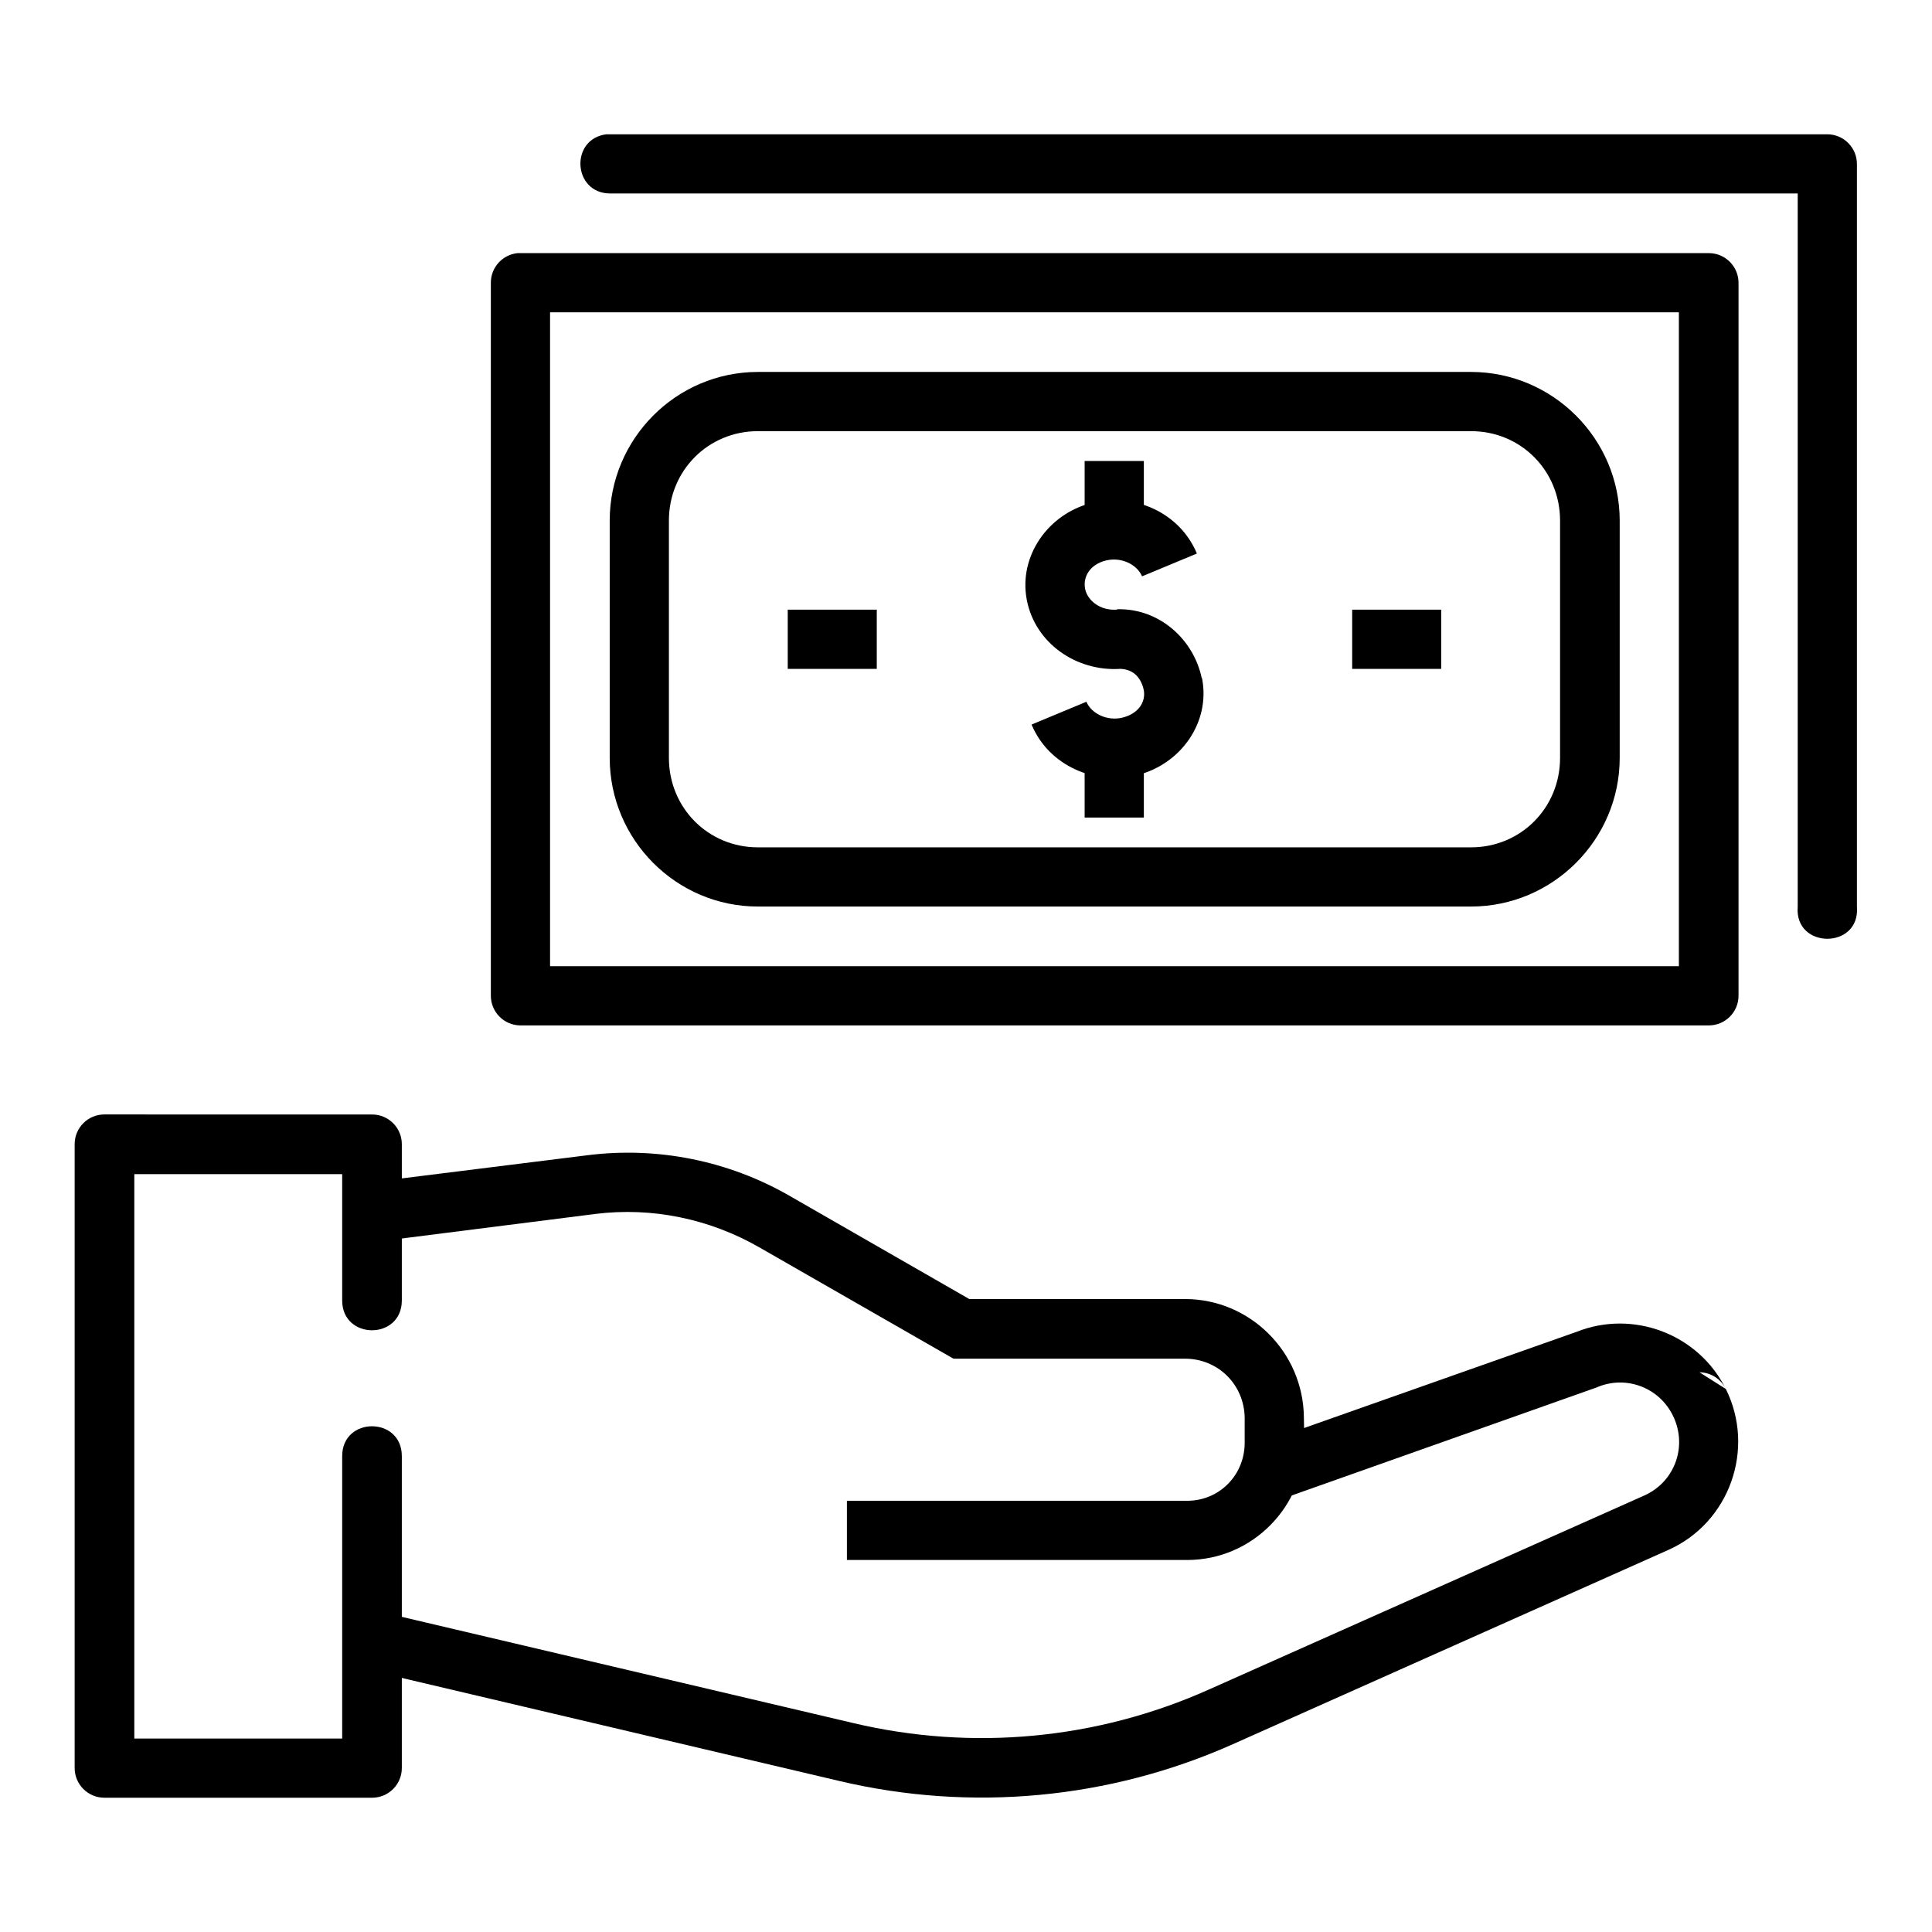<?xml version="1.0" encoding="UTF-8"?>
<!-- Uploaded to: ICON Repo, www.svgrepo.com, Generator: ICON Repo Mixer Tools -->
<svg fill="#000000" width="800px" height="800px" version="1.1" viewBox="144 144 512 512" xmlns="http://www.w3.org/2000/svg">
 <g>
  <path d="m171.69 439.34c-4.371-0.016-7.922 3.527-7.902 7.902v165.27c-0.016 4.375 3.531 7.918 7.902 7.902h70.895c4.371 0.016 7.918-3.527 7.902-7.902v-82.633c0-10.539-15.805-10.539-15.805 0v74.848h-55.09v-149.57h55.09v33.473c0 10.539 15.805 10.539 15.805 0v-41.375c0.016-4.375-3.531-7.922-7.902-7.902z"/>
  <path d="m299.76 450.14-56.832 7.09 1.977 15.691 56.832-7.207c15.062-1.887 30.285 1.281 43.465 8.832l51.484 29.52h61.363c8.742 0 15.699 6.879 15.805 15.691v6.391c0.105 8.652-6.644 15.574-15.227 15.574h-90.188v15.691h90.188c17.188 0 31.242-14.18 31.031-31.379l-0.117-6.508c-0.203-17.227-14.277-31.266-31.488-31.266h-57.18l-47.766-27.43c-16.141-9.25-34.898-13.004-53.348-10.691z" fill-rule="evenodd"/>
  <path d="m561.72 496.98-82.98 29.289c-9.918 3.488-4.688 18.363 5.231 14.875l83.332-29.52 0.234-0.117c7.57-3.027 16.113 0.238 19.758 7.555 4.019 8.066 0.633 17.617-7.555 21.27l-115.53 51.48c-29.57 13.191-62.523 16.27-94.023 8.832l-124.47-29.285c-10.227-2.402-13.832 12.941-3.602 15.34l124.36 29.289c34.852 8.227 71.531 4.832 104.25-9.762l115.41-51.484c16.207-7.227 23.145-26.762 15.227-42.652-7.219-14.539-24.57-21.141-39.633-15.109zm39.633 15.109c-1.305-2.676-4.004-4.383-6.973-4.418l6.973 4.414z" fill-rule="evenodd"/>
  <path d="m433.18 277.32c-11.391 2.891-19.254 14-17.086 25.57 2.172 11.57 13.16 19.141 24.871 18.363h-0.465c3.422-0.039 5.816 1.879 6.625 5.695 0.527 3.082-1.422 6.152-5.578 7.207-4.199 1.066-8.375-1.129-9.645-4.184l-14.527 6.043c4.519 10.855 16.734 16.258 28.125 13.367 11.395-2.887 19.254-13.887 17.086-25.453v-0.117l-0.117-0.117c-2.195-10.352-11.242-18.367-22.082-18.246h-0.234l-0.234 0.117c-4.414 0.297-7.785-2.465-8.367-5.574-0.586-3.117 1.262-6.371 5.461-7.438 4.203-1.066 8.375 1.125 9.645 4.184l14.527-6.043c-4.519-10.863-16.621-16.25-28.008-13.367z"/>
  <path d="m431.44 266.17v23.594h15.691v-23.594z"/>
  <path d="m431.44 336.95v23.711h15.691v-23.711z"/>
  <path d="m281.17 211.08c-4.051 0.418-7.125 3.832-7.09 7.902v188.86c-0.016 4.324 3.461 7.856 7.785 7.902h314.96c4.371 0.016 7.918-3.527 7.902-7.902v-188.86c0.016-4.375-3.531-7.918-7.902-7.902h-315.66zm8.602 15.691h299.15v173.29h-299.15z"/>
  <path d="m344.86 242.57c-21.668 0-39.281 17.73-39.281 39.398v62.875c0 21.668 17.613 39.398 39.281 39.398h188.98c21.668 0 39.398-17.73 39.398-39.398v-62.875c0-21.668-17.73-39.398-39.398-39.398zm0 15.691h188.98c13.219 0 23.594 10.488 23.594 23.707v62.875c0 13.219-10.375 23.711-23.594 23.711h-188.98c-13.219 0-23.594-10.488-23.594-23.711v-62.875c0-13.219 10.375-23.707 23.594-23.707z"/>
  <path d="m502.34 305.57v15.691h23.594v-15.691z"/>
  <path d="m352.76 305.57v15.691h23.594v-15.691z"/>
  <path d="m304.76 179.58c-9.754 1.16-9.008 15.547 0.812 15.691h314.84v188.98c-0.961 11.379 16.652 11.379 15.691 0v-196.76c0.016-4.324-3.461-7.856-7.785-7.902h-323.56z" fill-rule="evenodd"/>
 </g>
</svg>